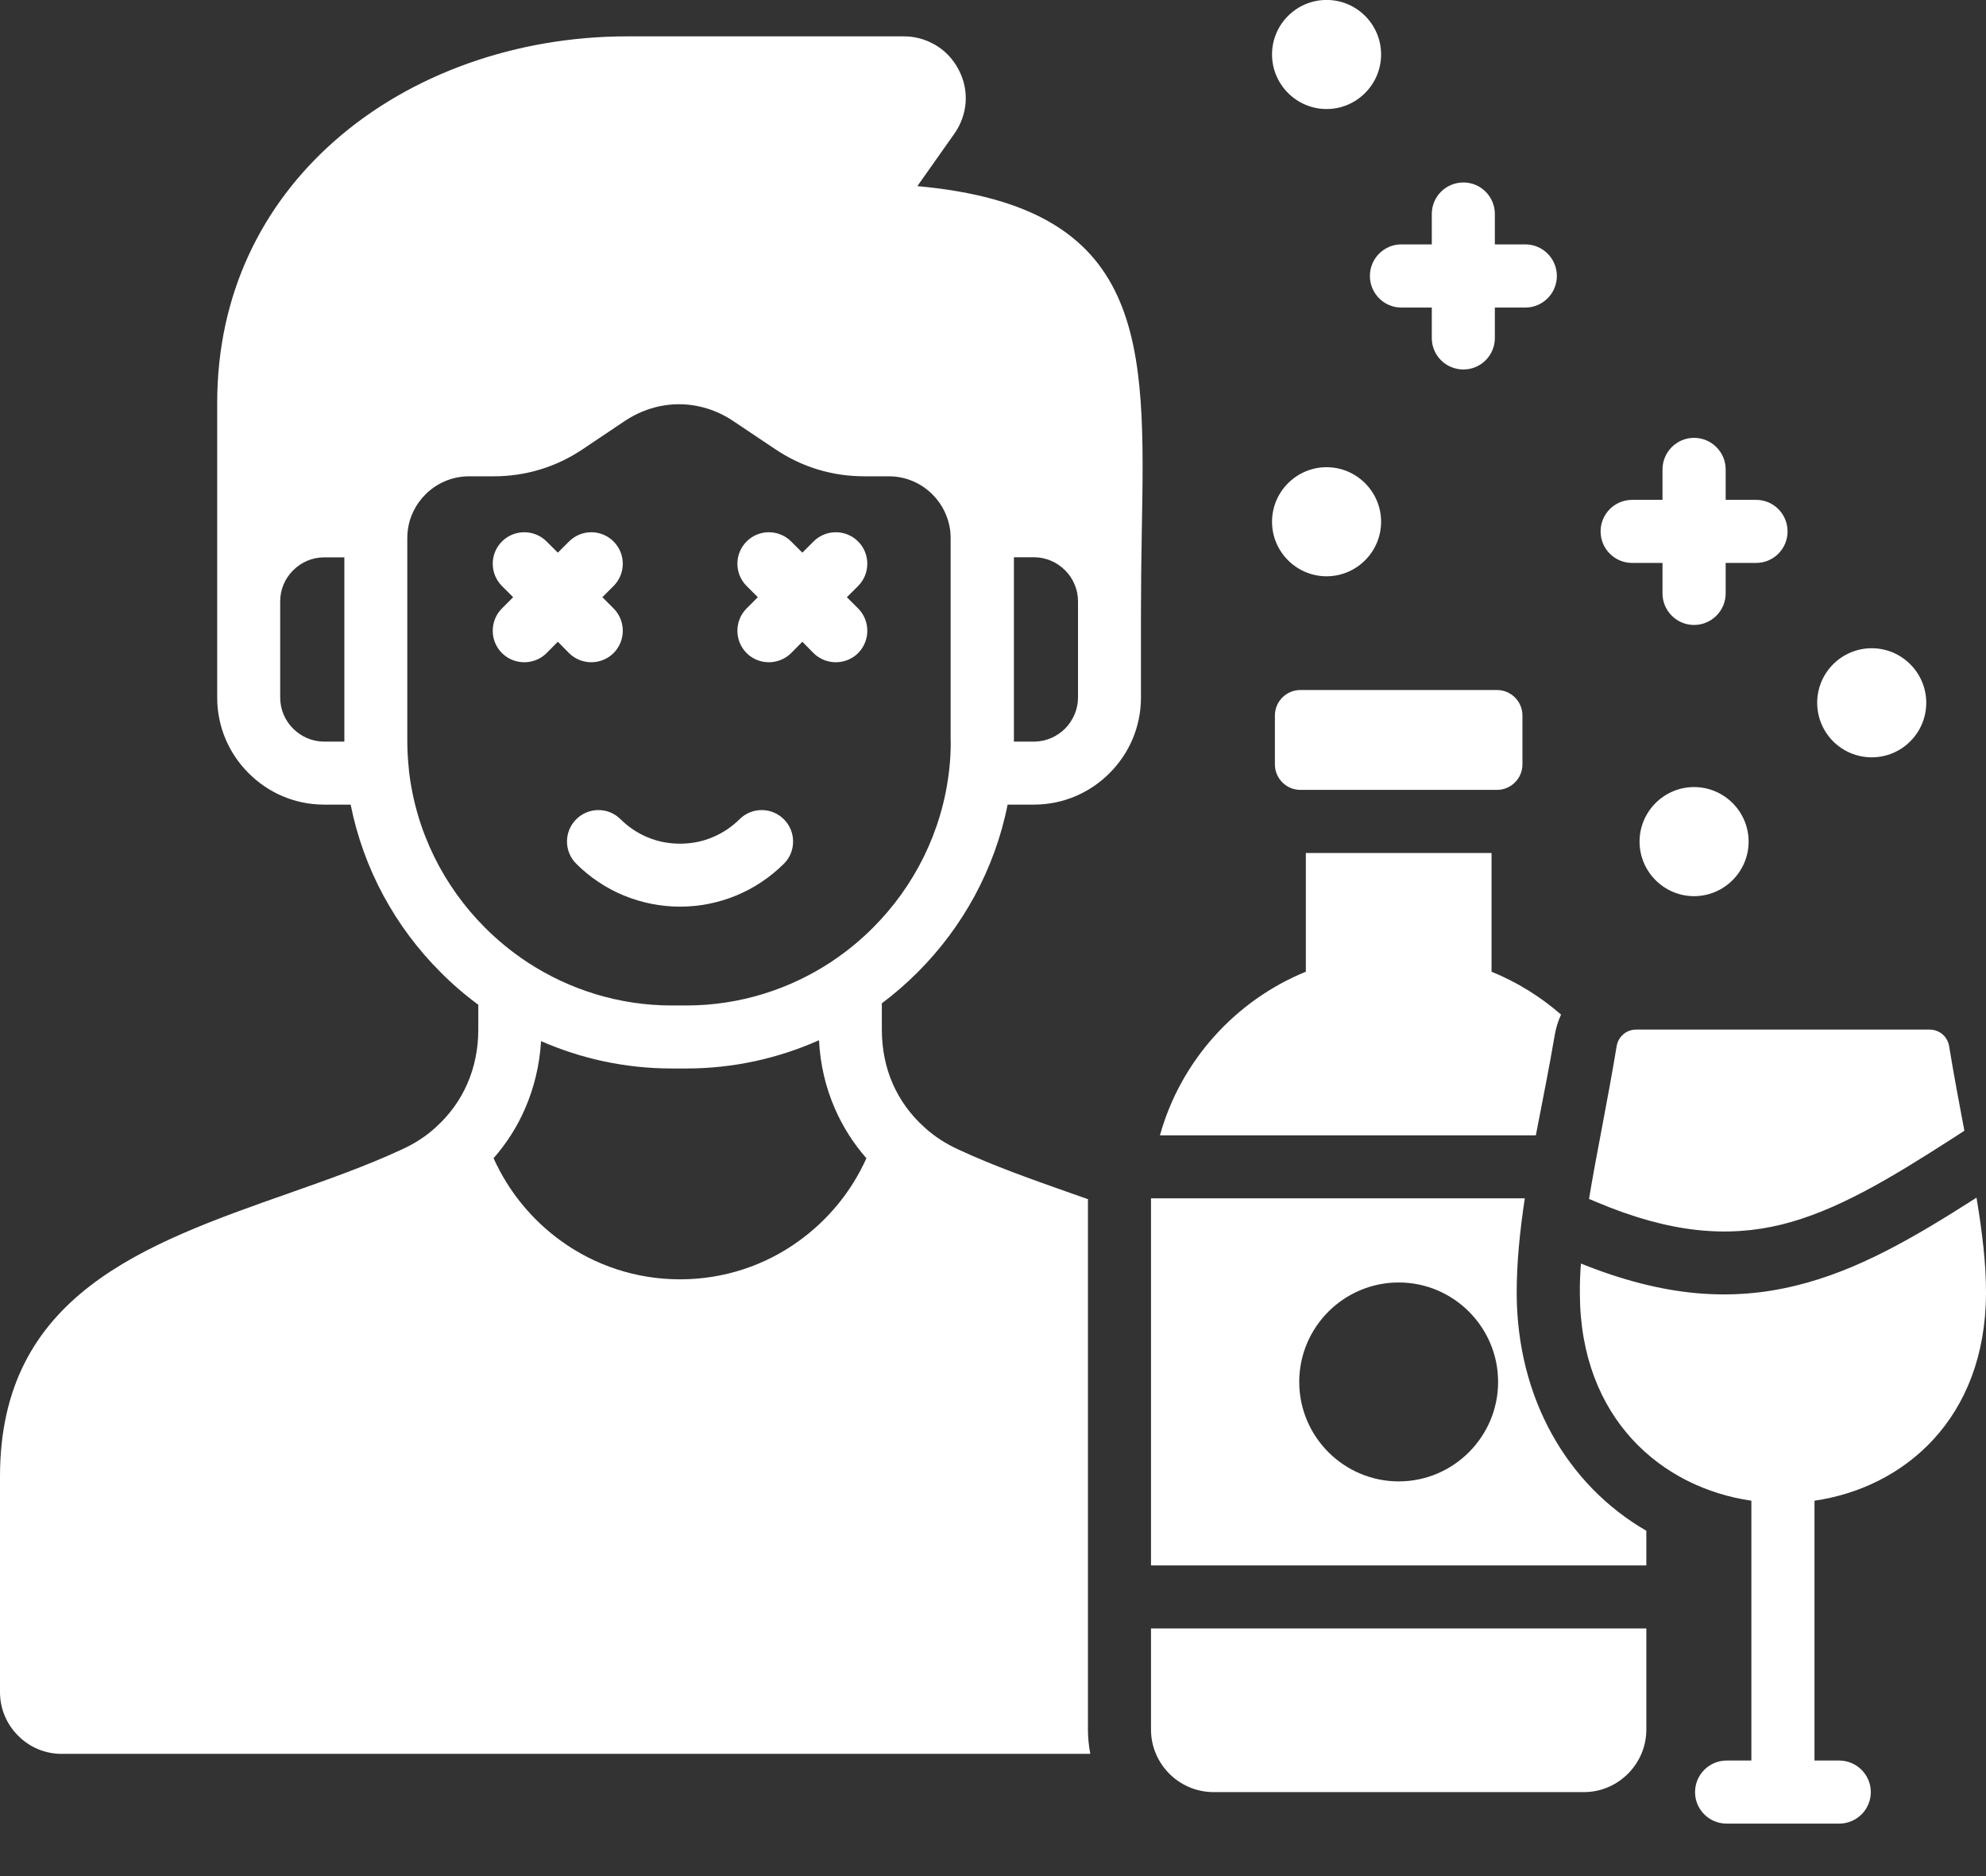 <svg width="36" height="34" viewBox="0 0 36 34" fill="none" xmlns="http://www.w3.org/2000/svg">
<rect x="0" y="0" width="36" height="34" fill="#333333" stroke="none"/>
<path fill-rule="evenodd" clip-rule="evenodd" d="M16.629 3.373L17.3 2.422C17.422 2.249 17.489 2.054 17.504 1.854C17.518 1.653 17.476 1.451 17.378 1.264C17.28 1.077 17.139 0.925 16.967 0.822C16.953 0.812 16.939 0.804 16.924 0.798C16.76 0.707 16.577 0.659 16.386 0.659H11.367C9.373 0.659 7.444 1.332 6.051 2.566C4.764 3.705 3.937 5.314 3.937 7.303V12.641C3.937 13.177 4.154 13.661 4.507 14.012C4.858 14.365 5.342 14.582 5.876 14.582H6.356C6.59 15.754 7.17 16.805 7.987 17.62C8.198 17.833 8.427 18.03 8.67 18.209V18.658C8.67 19.013 8.601 19.344 8.471 19.64C8.342 19.937 8.149 20.204 7.903 20.426L7.901 20.428C7.808 20.514 7.712 20.587 7.614 20.651C7.521 20.713 7.411 20.772 7.287 20.83C6.635 21.133 5.932 21.38 5.231 21.627C2.607 22.551 0 23.467 0 26.758V30.667C0 30.975 0.126 31.255 0.329 31.456C0.53 31.66 0.809 31.785 1.119 31.785H19.764C19.736 31.642 19.721 31.494 19.721 31.345V21.771C19.721 21.757 19.723 21.745 19.723 21.733C19.623 21.698 19.524 21.664 19.424 21.628C18.724 21.381 18.02 21.134 17.369 20.831C17.245 20.773 17.135 20.713 17.042 20.651C16.946 20.587 16.85 20.516 16.759 20.432L16.755 20.428C16.507 20.206 16.315 19.94 16.182 19.64C16.053 19.344 15.985 19.012 15.985 18.658V18.183C16.214 18.012 16.431 17.823 16.634 17.62C17.45 16.805 18.032 15.754 18.265 14.582H18.741C19.276 14.582 19.761 14.365 20.112 14.012C20.465 13.661 20.682 13.177 20.682 12.641C20.682 11.64 20.677 10.637 20.697 9.635C20.761 6.203 20.806 3.752 16.629 3.373ZM6.242 13.426V13.44H5.875C5.658 13.44 5.459 13.35 5.314 13.205C5.168 13.06 5.079 12.861 5.079 12.641V10.898C5.079 10.678 5.169 10.479 5.314 10.336C5.459 10.19 5.658 10.101 5.875 10.101H6.242V13.426ZM14.474 22.495C13.87 22.93 13.129 23.185 12.327 23.185C11.526 23.185 10.784 22.93 10.178 22.495C9.646 22.113 9.218 21.594 8.947 20.99C9.181 20.723 9.373 20.424 9.515 20.097C9.682 19.715 9.782 19.3 9.808 18.868C10.536 19.187 11.336 19.364 12.18 19.364H12.44C13.295 19.364 14.109 19.18 14.846 18.852C14.868 19.292 14.967 19.711 15.137 20.098C15.28 20.425 15.472 20.724 15.705 20.991C15.435 21.594 15.008 22.112 14.474 22.495ZM17.234 13.426C17.234 13.598 17.227 13.765 17.208 13.932C17.206 13.942 17.206 13.954 17.204 13.966C17.078 15.069 16.574 16.063 15.825 16.812C15.605 17.032 15.366 17.231 15.107 17.404C15.099 17.41 15.089 17.416 15.081 17.423C14.321 17.927 13.412 18.222 12.44 18.222H12.179C11.218 18.222 10.323 17.935 9.57 17.445C9.56 17.437 9.55 17.43 9.538 17.423C9.269 17.245 9.02 17.04 8.793 16.813C8.043 16.064 7.539 15.069 7.413 13.967C7.413 13.955 7.411 13.943 7.411 13.933C7.393 13.766 7.383 13.598 7.383 13.427V9.752C7.383 9.7 7.387 9.65 7.393 9.6C7.426 9.353 7.542 9.13 7.712 8.961C7.915 8.757 8.196 8.632 8.503 8.632H8.947C9.24 8.632 9.52 8.591 9.792 8.508C10.063 8.426 10.318 8.305 10.566 8.139L11.323 7.631C11.628 7.428 11.969 7.326 12.307 7.326C12.649 7.326 12.989 7.428 13.292 7.631L14.051 8.139C14.299 8.305 14.553 8.426 14.823 8.508C15.098 8.591 15.377 8.632 15.67 8.632H16.112C16.421 8.632 16.7 8.757 16.903 8.961C17.08 9.138 17.19 9.363 17.224 9.61C17.229 9.656 17.232 9.704 17.232 9.752V13.426H17.234ZM19.541 12.641C19.541 12.86 19.449 13.059 19.306 13.205C19.16 13.35 18.961 13.44 18.742 13.44H18.379V13.425V10.099H18.742C18.961 10.099 19.16 10.189 19.306 10.334C19.449 10.477 19.541 10.677 19.541 10.896V12.641ZM15.555 10.62L15.351 10.823L15.555 11.026C15.777 11.249 15.777 11.612 15.555 11.836C15.332 12.057 14.97 12.057 14.747 11.836L14.544 11.63L14.341 11.836C14.118 12.057 13.755 12.057 13.534 11.836C13.311 11.613 13.311 11.25 13.534 11.026L13.737 10.823L13.534 10.62C13.311 10.397 13.311 10.036 13.534 9.813C13.755 9.59 14.118 9.59 14.341 9.813L14.544 10.016L14.747 9.813C14.97 9.59 15.332 9.59 15.555 9.813C15.777 10.036 15.777 10.396 15.555 10.62ZM14.211 14.849C14.432 15.072 14.432 15.434 14.209 15.654C13.963 15.898 13.671 16.095 13.344 16.23C13.027 16.36 12.684 16.431 12.327 16.431C11.971 16.431 11.628 16.36 11.31 16.23C10.983 16.095 10.69 15.898 10.446 15.654C10.223 15.433 10.221 15.072 10.444 14.849C10.665 14.626 11.026 14.624 11.249 14.847C11.39 14.986 11.557 15.1 11.743 15.176C11.92 15.25 12.118 15.29 12.327 15.29C12.537 15.29 12.734 15.25 12.909 15.176C13.096 15.1 13.264 14.987 13.406 14.847C13.629 14.624 13.99 14.626 14.211 14.849ZM10.315 11.836L10.112 11.63L9.908 11.836C9.686 12.057 9.323 12.057 9.099 11.836C8.876 11.613 8.876 11.25 9.099 11.026L9.302 10.823L9.099 10.62C8.876 10.397 8.876 10.036 9.099 9.813C9.322 9.59 9.685 9.59 9.908 9.813L10.112 10.016L10.315 9.813C10.538 9.59 10.899 9.59 11.122 9.813C11.345 10.036 11.345 10.397 11.122 10.62L10.919 10.823L11.122 11.026C11.345 11.249 11.345 11.612 11.122 11.836C10.898 12.057 10.538 12.057 10.315 11.836ZM27.84 20.576H21.026C21.4 19.23 22.391 18.132 23.671 17.61V15.459H27.037V17.61C27.5 17.799 27.924 18.062 28.297 18.387C28.242 18.507 28.202 18.636 28.18 18.772C28.083 19.35 27.958 19.959 27.84 20.576ZM20.864 29.512H29.843V31.344C29.843 31.968 29.332 32.478 28.711 32.478H21.998C21.374 32.478 20.864 31.968 20.864 31.344V29.512ZM27.493 23.453C27.491 22.895 27.55 22.309 27.64 21.717H20.864V21.771V28.37H29.843V27.742C28.404 26.909 27.503 25.339 27.493 23.453ZM25.355 26.847C24.36 26.847 23.551 26.036 23.551 25.044C23.551 24.051 24.36 23.242 25.355 23.242C26.348 23.242 27.156 24.052 27.156 25.044C27.156 26.037 26.347 26.847 25.355 26.847ZM27.136 12.505C27.39 12.505 27.597 12.712 27.597 12.966V13.854C27.597 14.107 27.39 14.315 27.136 14.315H23.571C23.318 14.315 23.11 14.107 23.11 13.854V12.966C23.11 12.712 23.318 12.505 23.571 12.505H27.136ZM32.891 27.197V31.906H33.339C33.654 31.906 33.912 32.162 33.912 32.479C33.912 32.794 33.654 33.049 33.339 33.049H32.323H32.318H32.313H31.298C30.983 33.049 30.726 32.794 30.726 32.479C30.726 32.162 30.983 31.906 31.298 31.906H31.747V27.197C30.123 26.962 28.647 25.712 28.638 23.448C28.636 23.271 28.643 23.087 28.657 22.899C30.178 23.511 31.398 23.583 32.557 23.298C33.668 23.027 34.674 22.443 35.828 21.705C35.932 22.335 36.004 22.913 36 23.447C35.988 25.712 34.515 26.961 32.891 27.197ZM28.938 21.784L28.804 21.728C28.94 20.902 29.135 19.986 29.305 18.958C29.335 18.784 29.482 18.659 29.658 18.659H34.978C35.155 18.659 35.303 18.785 35.331 18.958C35.421 19.5 35.516 20.01 35.608 20.492L35.414 20.618C34.263 21.358 33.287 21.948 32.291 22.193C31.322 22.429 30.282 22.352 28.938 21.784ZM30.708 14.264C31.253 14.264 31.697 14.708 31.697 15.252C31.697 15.796 31.253 16.241 30.708 16.241C30.164 16.241 29.72 15.796 29.72 15.252C29.72 14.708 30.164 14.264 30.708 14.264ZM32.94 12.736C32.94 12.192 33.382 11.748 33.929 11.748C34.473 11.748 34.917 12.192 34.917 12.736C34.917 13.283 34.473 13.725 33.929 13.725C33.383 13.725 32.94 13.283 32.94 12.736ZM29.014 9.631C29.014 9.314 29.269 9.059 29.586 9.059H30.136V8.507C30.136 8.192 30.393 7.935 30.708 7.935C31.023 7.935 31.281 8.192 31.281 8.507V9.059H31.833C32.148 9.059 32.403 9.314 32.403 9.631C32.403 9.946 32.148 10.202 31.833 10.202H31.281V10.754C31.281 11.069 31.023 11.326 30.708 11.326C30.393 11.326 30.136 11.069 30.136 10.754V10.202H29.586C29.269 10.202 29.014 9.946 29.014 9.631ZM25.402 4.429H25.954V3.879C25.954 3.562 26.21 3.307 26.527 3.307C26.842 3.307 27.097 3.562 27.097 3.879V4.429H27.649C27.966 4.429 28.221 4.686 28.221 5.001C28.221 5.316 27.966 5.574 27.649 5.574H27.097V6.126C27.097 6.441 26.842 6.696 26.527 6.696C26.21 6.696 25.954 6.441 25.954 6.126V5.574H25.402C25.087 5.574 24.832 5.316 24.832 5.001C24.832 4.686 25.087 4.429 25.402 4.429ZM23.058 9.456C23.058 8.911 23.503 8.467 24.047 8.467C24.591 8.467 25.035 8.911 25.035 9.456C25.035 10 24.591 10.444 24.047 10.444C23.503 10.444 23.058 10 23.058 9.456ZM23.058 0.987C23.058 0.441 23.503 -0.001 24.047 -0.001C24.591 -0.001 25.035 0.441 25.035 0.987C25.035 1.531 24.591 1.976 24.047 1.976C23.503 1.976 23.058 1.531 23.058 0.987Z" fill="white"/>
</svg>

